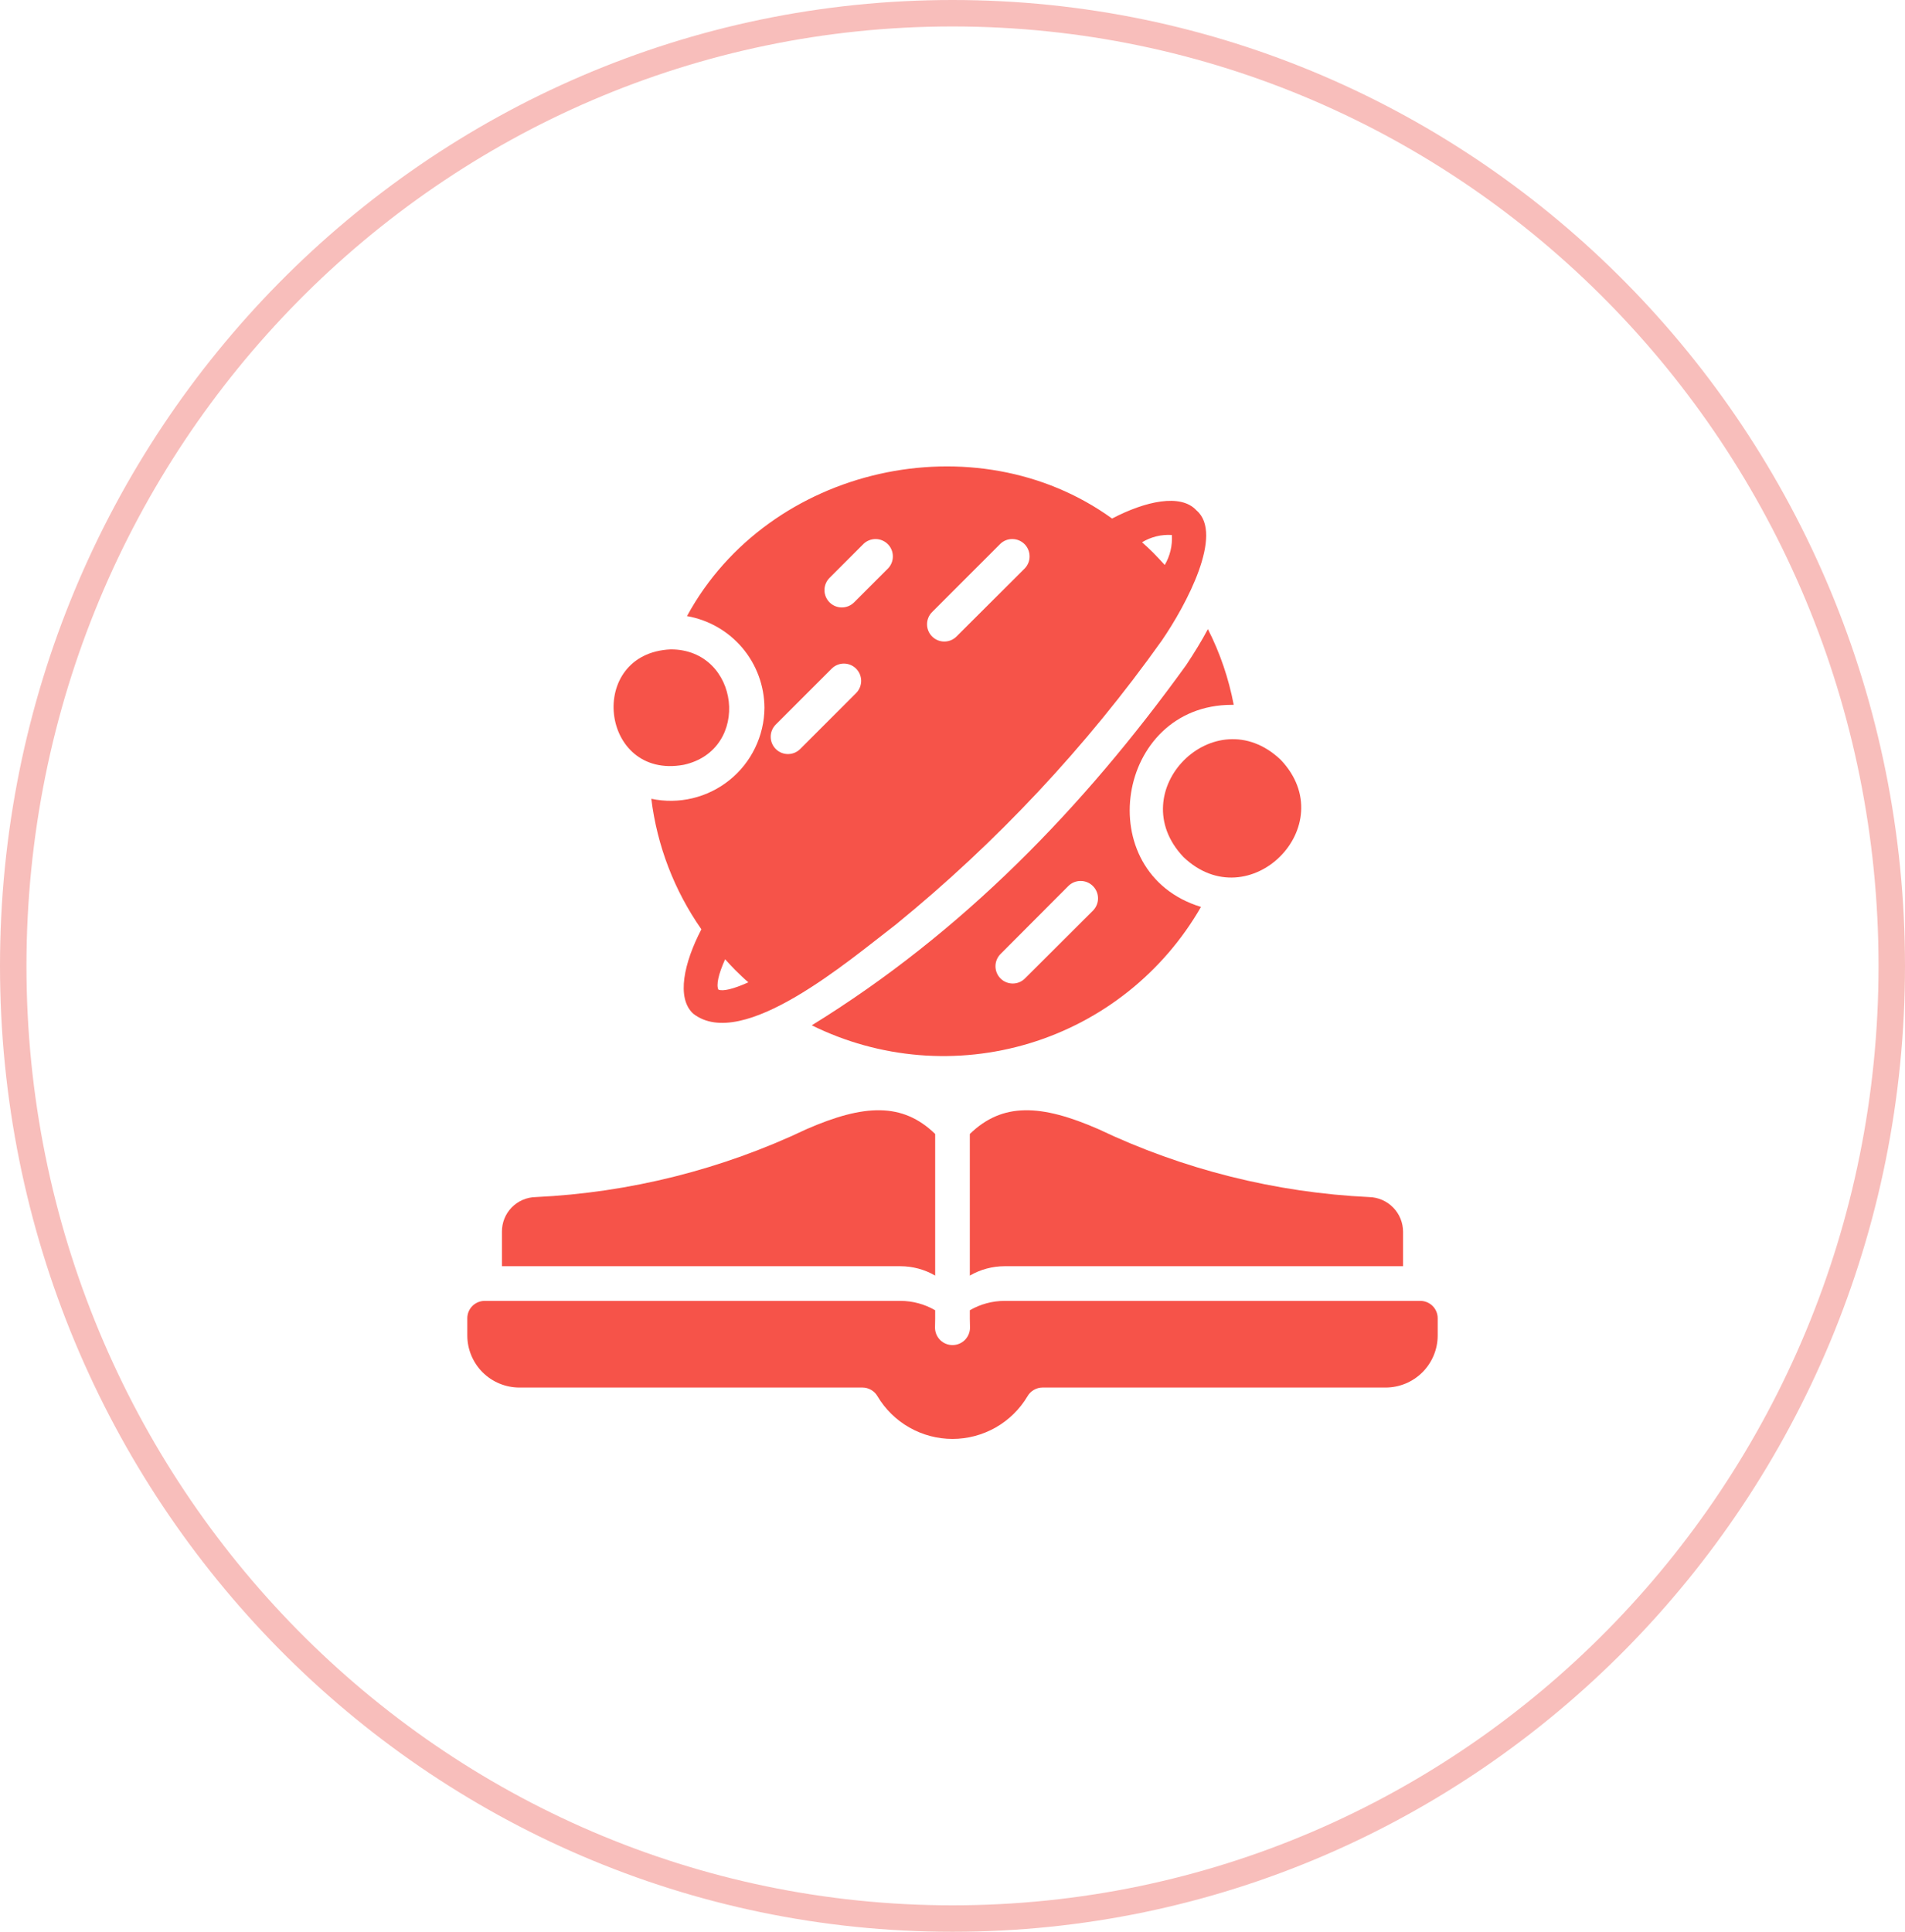 <svg width="72" height="73" viewBox="0 0 72 73" fill="none" xmlns="http://www.w3.org/2000/svg">
<path d="M71.5 36.5C71.5 56.389 55.6 72.5 36 72.5C16.4 72.5 0.5 56.389 0.5 36.5C0.5 16.611 16.4 0.5 36 0.5C55.6 0.5 71.5 16.611 71.5 36.5Z" stroke="#F8BEBB"/>
<path d="M28.893 26.747C28.889 27.272 28.768 27.79 28.539 28.262C28.311 28.735 27.98 29.151 27.57 29.48C27.161 29.809 26.683 30.043 26.173 30.165C25.662 30.287 25.13 30.294 24.616 30.185C24.835 31.959 25.485 33.652 26.509 35.117C25.851 36.381 25.555 37.715 26.201 38.306C28.058 39.757 32.106 36.279 33.864 34.933C37.679 31.824 41.058 28.216 43.911 24.205C44.839 22.854 46.266 20.178 45.221 19.287C44.629 18.64 43.296 18.935 42.031 19.595C36.898 15.881 29.059 17.59 25.965 23.282C26.782 23.425 27.522 23.85 28.058 24.483C28.593 25.116 28.888 25.918 28.893 26.747ZM27.151 37.396C27.066 37.219 27.151 36.819 27.406 36.25C27.531 36.387 27.662 36.531 27.793 36.662C27.956 36.819 28.114 36.977 28.284 37.121C27.701 37.383 27.315 37.468 27.151 37.396ZM44.291 20.217C44.316 20.613 44.223 21.007 44.022 21.35C43.878 21.193 43.727 21.029 43.577 20.878C43.446 20.747 43.302 20.616 43.164 20.492C43.503 20.287 43.896 20.191 44.291 20.217ZM35.22 23.138L37.807 20.551C37.931 20.432 38.096 20.367 38.268 20.37C38.44 20.372 38.603 20.442 38.724 20.563C38.845 20.685 38.913 20.849 38.914 21.021C38.916 21.192 38.849 21.358 38.73 21.481L36.143 24.061C36.02 24.18 35.855 24.245 35.684 24.243C35.513 24.242 35.35 24.173 35.229 24.052C35.108 23.931 35.039 23.768 35.038 23.597C35.036 23.426 35.101 23.261 35.22 23.138ZM31.343 21.848L32.639 20.551C32.763 20.433 32.929 20.368 33.1 20.37C33.272 20.373 33.435 20.442 33.556 20.564C33.677 20.685 33.745 20.85 33.746 21.021C33.748 21.192 33.682 21.358 33.563 21.481L32.273 22.771C32.149 22.89 31.984 22.956 31.812 22.955C31.641 22.954 31.477 22.886 31.355 22.765C31.233 22.644 31.164 22.48 31.161 22.309C31.159 22.137 31.224 21.972 31.343 21.848ZM29.312 27.388L31.441 25.26C31.564 25.141 31.729 25.075 31.9 25.076C32.072 25.078 32.235 25.146 32.356 25.267C32.478 25.389 32.546 25.552 32.548 25.724C32.549 25.895 32.483 26.06 32.364 26.183L30.236 28.312C30.112 28.431 29.947 28.497 29.776 28.495C29.605 28.494 29.441 28.425 29.32 28.304C29.199 28.183 29.13 28.019 29.129 27.848C29.127 27.676 29.193 27.512 29.312 27.388Z" fill="#F65349"/>
<path d="M25.841 28.901C28.412 28.341 27.975 24.537 25.35 24.539C22.143 24.685 22.675 29.48 25.841 28.901Z" fill="#F65349"/>
<path d="M44.729 32.386C47.2 34.747 50.771 31.2 48.404 28.711C45.912 26.343 42.372 29.903 44.729 32.386Z" fill="#F65349"/>
<path d="M30.681 38.745C33.242 40.011 36.189 40.253 38.922 39.422C41.655 38.591 43.968 36.749 45.391 34.272C41.176 32.982 42.169 26.639 46.557 26.635L46.629 26.635C46.44 25.64 46.112 24.676 45.653 23.773C45.424 24.205 45.142 24.664 44.834 25.129C40.938 30.531 36.371 35.24 30.681 38.745ZM41.317 34.403L38.73 36.983C38.607 37.102 38.442 37.168 38.271 37.166C38.1 37.164 37.936 37.096 37.815 36.975C37.694 36.854 37.626 36.69 37.624 36.519C37.623 36.348 37.688 36.183 37.807 36.06L40.387 33.473C40.511 33.354 40.677 33.288 40.849 33.29C41.021 33.292 41.186 33.361 41.307 33.483C41.429 33.604 41.498 33.769 41.5 33.941C41.502 34.113 41.436 34.279 41.317 34.403Z" fill="#F65349"/>
<path d="M53.684 49.159H37.965C37.505 49.16 37.053 49.282 36.655 49.513C36.656 49.942 36.652 49.765 36.662 50.168C36.662 50.255 36.645 50.341 36.611 50.421C36.578 50.501 36.529 50.574 36.468 50.636C36.406 50.697 36.334 50.746 36.253 50.779C36.173 50.812 36.087 50.829 36 50.829C35.913 50.829 35.827 50.812 35.747 50.779C35.667 50.746 35.594 50.697 35.532 50.636C35.471 50.574 35.422 50.501 35.389 50.421C35.356 50.341 35.339 50.255 35.339 50.168C35.347 49.756 35.345 49.946 35.345 49.513C34.947 49.282 34.495 49.16 34.035 49.159H18.317C18.143 49.16 17.977 49.229 17.854 49.352C17.732 49.474 17.662 49.641 17.662 49.814V50.469C17.663 50.99 17.871 51.489 18.239 51.857C18.607 52.225 19.106 52.432 19.627 52.434H32.601C32.715 52.434 32.827 52.465 32.926 52.523C33.025 52.58 33.107 52.662 33.164 52.761C33.456 53.253 33.871 53.66 34.369 53.943C34.866 54.226 35.428 54.375 36 54.375C36.572 54.375 37.134 54.226 37.632 53.943C38.129 53.66 38.544 53.253 38.836 52.761C38.893 52.662 38.975 52.58 39.074 52.523C39.173 52.465 39.285 52.434 39.399 52.434H52.374C52.894 52.432 53.393 52.225 53.761 51.857C54.129 51.489 54.337 50.99 54.338 50.469V49.814C54.338 49.641 54.269 49.474 54.146 49.352C54.023 49.229 53.857 49.16 53.684 49.159Z" fill="#F65349"/>
<path d="M35.345 48.203V42.852C34.111 41.65 32.648 41.724 30.485 42.669C27.277 44.195 23.797 45.068 20.249 45.236C19.906 45.242 19.579 45.383 19.34 45.628C19.101 45.873 18.968 46.203 18.971 46.546V47.849H34.035C34.495 47.85 34.947 47.972 35.345 48.203Z" fill="#F65349"/>
<path d="M36.655 42.852V48.203C37.053 47.972 37.505 47.85 37.965 47.849H53.029V46.546C53.028 46.204 52.895 45.876 52.656 45.632C52.417 45.387 52.093 45.245 51.751 45.236C48.203 45.068 44.723 44.195 41.515 42.669C39.352 41.724 37.89 41.651 36.655 42.852Z" fill="#F65349"/>
</svg>
